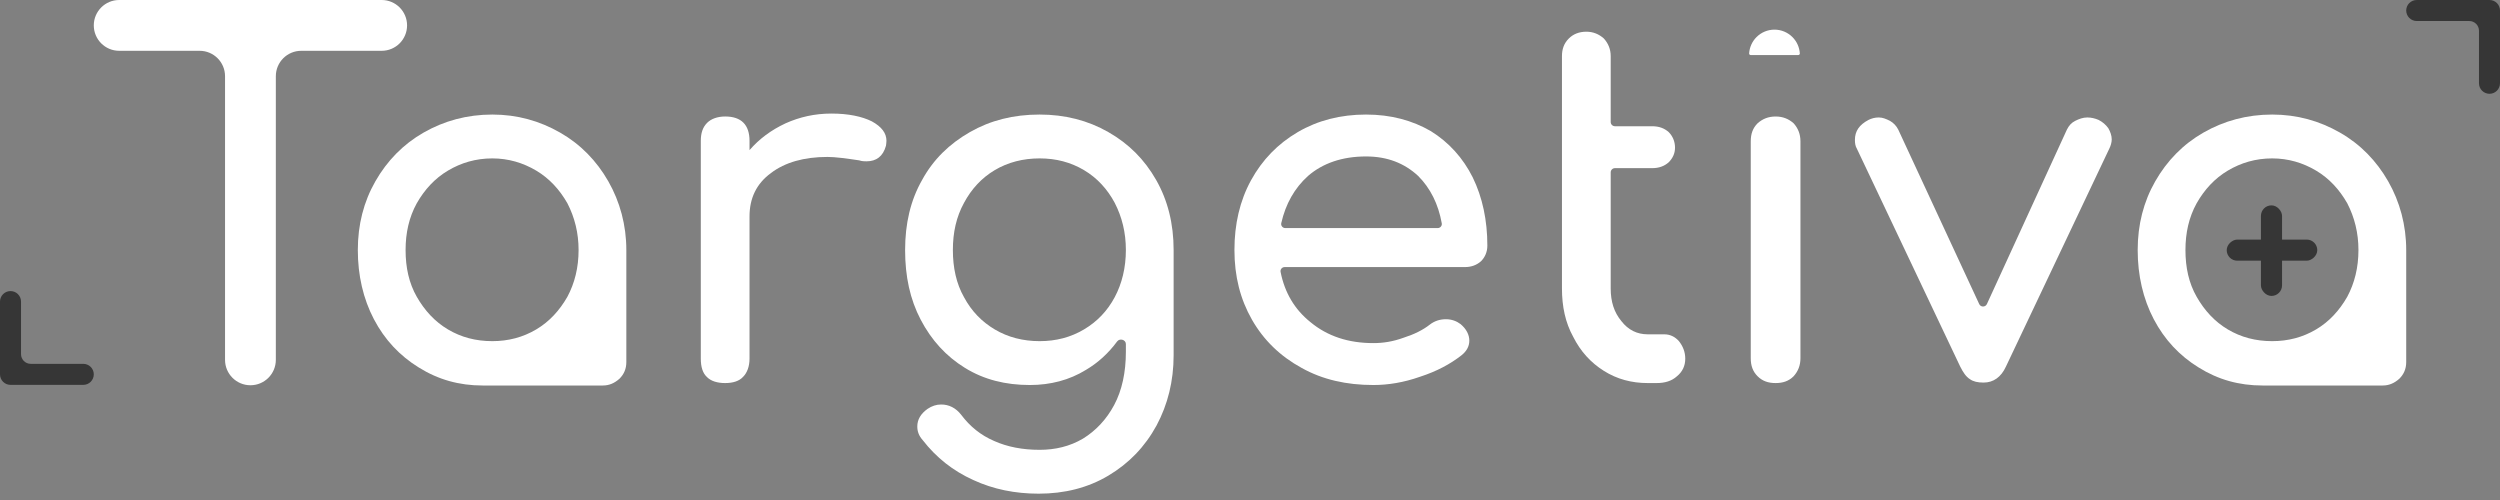 <svg width="200" height="40" viewBox="0 0 200 40" fill="none" xmlns="http://www.w3.org/2000/svg">
<rect x="0" y="0" width="200" height="40" fill="#808080" stroke="none"/>
<path d="M50.107 20.002C50.107 18.013 49.6 16.142 48.665 14.505C47.729 12.867 46.443 11.542 44.805 10.606C43.168 9.67 41.374 9.164 39.386 9.164C37.359 9.164 35.527 9.67 33.889 10.606C32.252 11.542 30.965 12.867 30.03 14.505C29.094 16.142 28.626 17.974 28.626 20.002C28.626 22.029 29.055 23.9 29.913 25.538C30.77 27.175 31.979 28.462 33.499 29.397C35.059 30.372 36.735 30.84 38.607 30.84H38.919H48.236C48.743 30.84 49.172 30.645 49.562 30.294C49.912 29.943 50.107 29.514 50.107 28.968V28.695V20.002ZM33.343 23.744C32.72 22.653 32.447 21.405 32.447 20.002C32.447 18.637 32.72 17.39 33.343 16.259C33.967 15.167 34.786 14.271 35.839 13.647C36.891 13.023 38.061 12.672 39.386 12.672C40.673 12.672 41.842 13.023 42.895 13.647C43.948 14.271 44.766 15.167 45.39 16.259C45.975 17.39 46.287 18.637 46.287 20.002C46.287 21.405 45.975 22.653 45.39 23.744C44.766 24.836 43.948 25.733 42.895 26.356C41.842 26.98 40.673 27.292 39.386 27.292C38.061 27.292 36.891 26.98 35.839 26.356C34.786 25.733 33.967 24.836 33.343 23.744Z" fill="white"/>
<path d="M69.748 9.709C68.968 9.319 67.876 9.085 66.512 9.085C65.186 9.085 63.978 9.358 62.847 9.865C61.678 10.411 60.742 11.113 59.962 12.009V11.269C59.962 9.982 59.3 9.319 58.013 9.319C57.389 9.319 56.882 9.514 56.571 9.826C56.22 10.177 56.064 10.645 56.064 11.269V28.695C56.064 29.358 56.22 29.865 56.571 30.177C56.882 30.489 57.389 30.645 58.013 30.645C58.637 30.645 59.144 30.489 59.456 30.138C59.767 29.826 59.962 29.319 59.962 28.695V17.311C59.962 15.869 60.508 14.699 61.678 13.842C62.808 12.984 64.329 12.555 66.2 12.555C66.824 12.555 67.681 12.672 68.734 12.828C68.968 12.906 69.163 12.906 69.319 12.906C70.099 12.906 70.644 12.516 70.878 11.659C70.878 11.581 70.917 11.464 70.917 11.269C70.917 10.645 70.527 10.138 69.748 9.709Z" fill="white"/>
<path d="M88.666 10.567C87.029 9.631 85.197 9.164 83.169 9.164C81.064 9.164 79.232 9.631 77.594 10.567C75.957 11.503 74.67 12.75 73.774 14.388C72.838 16.025 72.409 17.896 72.409 20.002C72.409 22.107 72.799 23.939 73.657 25.577C74.514 27.214 75.684 28.5 77.204 29.436C78.725 30.372 80.44 30.801 82.389 30.801C84.027 30.801 85.547 30.411 86.873 29.592C87.849 29.018 88.677 28.254 89.372 27.315C89.579 27.036 90.07 27.174 90.07 27.522V28.15C90.07 29.787 89.758 31.23 89.134 32.399C88.51 33.569 87.653 34.465 86.639 35.089C85.586 35.713 84.417 35.986 83.169 35.986C81.805 35.986 80.596 35.752 79.544 35.284C78.452 34.816 77.594 34.114 76.892 33.179C76.464 32.633 75.918 32.36 75.294 32.36C74.904 32.36 74.553 32.477 74.203 32.711C73.657 33.101 73.384 33.569 73.384 34.114C73.384 34.504 73.501 34.855 73.813 35.206C74.904 36.609 76.23 37.662 77.867 38.403C79.466 39.144 81.22 39.494 83.091 39.494C85.157 39.494 87.029 39.027 88.666 38.052C90.304 37.077 91.59 35.752 92.526 34.036C93.422 32.36 93.89 30.489 93.89 28.422V20.002C93.89 17.896 93.422 16.025 92.487 14.388C91.551 12.75 90.304 11.503 88.666 10.567ZM86.717 26.356C85.664 26.98 84.495 27.292 83.169 27.292C81.844 27.292 80.635 26.98 79.583 26.356C78.53 25.733 77.711 24.875 77.126 23.783C76.503 22.692 76.23 21.405 76.23 20.002C76.23 18.598 76.503 17.351 77.126 16.22C77.711 15.128 78.53 14.232 79.583 13.608C80.635 12.984 81.844 12.672 83.169 12.672C84.495 12.672 85.664 12.984 86.717 13.608C87.77 14.232 88.588 15.128 89.173 16.22C89.758 17.351 90.07 18.598 90.07 20.002C90.07 21.405 89.758 22.692 89.173 23.783C88.588 24.875 87.77 25.733 86.717 26.356Z" fill="white"/>
<path d="M118.482 20.898C118.794 20.586 118.988 20.157 118.988 19.651C118.988 17.623 118.599 15.791 117.819 14.193C117.039 12.633 115.909 11.386 114.466 10.489C112.985 9.631 111.269 9.164 109.281 9.164C107.254 9.164 105.421 9.631 103.823 10.567C102.225 11.503 100.977 12.789 100.08 14.427C99.184 16.064 98.755 17.935 98.755 20.002C98.755 22.107 99.223 23.939 100.158 25.577C101.094 27.214 102.42 28.5 104.135 29.436C105.811 30.372 107.722 30.801 109.866 30.801C111.035 30.801 112.283 30.606 113.608 30.138C114.934 29.709 116.026 29.124 116.922 28.422C117.312 28.111 117.546 27.721 117.546 27.253C117.546 26.785 117.312 26.317 116.844 25.927C116.532 25.694 116.143 25.538 115.675 25.538C115.168 25.538 114.739 25.694 114.388 25.966C113.842 26.395 113.141 26.746 112.283 27.019C111.425 27.331 110.646 27.448 109.866 27.448C107.878 27.448 106.201 26.902 104.837 25.771C103.57 24.758 102.773 23.408 102.447 21.753C102.407 21.55 102.566 21.366 102.773 21.366H117.195C117.702 21.366 118.131 21.21 118.482 20.898ZM104.642 14.076C105.811 13.062 107.371 12.516 109.281 12.516C110.996 12.516 112.361 13.062 113.453 14.076C114.426 15.049 115.066 16.322 115.341 17.864C115.378 18.066 115.219 18.247 115.014 18.247H102.825C102.614 18.247 102.454 18.056 102.501 17.849C102.85 16.314 103.564 15.046 104.642 14.076Z" fill="white"/>
<path d="M124.957 10.099V13.452V23.081C124.957 24.524 125.23 25.81 125.854 26.941C126.439 28.11 127.257 29.007 128.31 29.67C129.363 30.333 130.532 30.645 131.819 30.645H132.52C133.183 30.645 133.729 30.489 134.158 30.099C134.587 29.748 134.821 29.28 134.821 28.695C134.821 28.149 134.626 27.682 134.314 27.292C134.002 26.941 133.612 26.746 133.144 26.746H131.819C130.961 26.746 130.259 26.395 129.714 25.693C129.129 24.992 128.856 24.134 128.856 23.081V13.791C128.856 13.604 129.007 13.452 129.195 13.452H132.17C132.715 13.452 133.144 13.296 133.495 12.984C133.807 12.672 134.002 12.282 134.002 11.815C134.002 11.308 133.807 10.879 133.495 10.567C133.144 10.255 132.715 10.099 132.17 10.099H129.195C129.007 10.099 128.856 9.947 128.856 9.76V4.485C128.856 3.939 128.661 3.472 128.31 3.082C127.92 2.731 127.452 2.536 126.907 2.536C126.322 2.536 125.854 2.731 125.503 3.082C125.113 3.472 124.957 3.939 124.957 4.485V10.099Z" fill="white"/>
<path d="M140.606 9.865C140.216 10.255 140.06 10.723 140.06 11.308V28.657C140.06 29.241 140.216 29.709 140.606 30.099C140.995 30.489 141.463 30.645 142.048 30.645C142.633 30.645 143.101 30.489 143.491 30.099C143.841 29.709 144.036 29.241 144.036 28.657V11.308C144.036 10.723 143.841 10.255 143.491 9.865C143.101 9.515 142.633 9.32 142.048 9.32C141.463 9.32 140.995 9.515 140.606 9.865Z" fill="white"/>
<path d="M168.665 10.255C168.47 9.982 168.197 9.748 167.885 9.592C167.613 9.475 167.301 9.397 166.989 9.397C166.638 9.397 166.326 9.514 166.014 9.67C165.702 9.826 165.507 10.06 165.351 10.372L158.952 24.325C158.831 24.587 158.458 24.588 158.337 24.326L151.862 10.372C151.706 10.06 151.472 9.826 151.2 9.67C150.888 9.514 150.615 9.397 150.303 9.397C149.991 9.397 149.718 9.475 149.484 9.592C148.743 9.982 148.393 10.489 148.393 11.191C148.393 11.464 148.432 11.698 148.549 11.893L156.813 29.319C157.047 29.787 157.281 30.138 157.593 30.333C157.866 30.528 158.217 30.606 158.685 30.606C159.465 30.606 160.088 30.177 160.478 29.319L168.743 11.893C168.86 11.659 168.938 11.386 168.938 11.152C168.938 10.84 168.821 10.528 168.665 10.255Z" fill="white"/>
<path d="M192.497 20.002C192.497 18.013 191.99 16.142 191.054 14.505C190.118 12.867 188.832 11.542 187.194 10.606C185.557 9.67 183.764 9.164 181.775 9.164C179.748 9.164 177.916 9.67 176.278 10.606C174.641 11.542 173.355 12.867 172.419 14.505C171.483 16.142 171.015 17.974 171.015 20.002C171.015 22.029 171.444 23.9 172.302 25.538C173.16 27.175 174.368 28.462 175.889 29.397C177.448 30.372 179.124 30.84 180.996 30.84H181.308H190.625C191.132 30.84 191.561 30.645 191.951 30.294C192.302 29.943 192.497 29.514 192.497 28.968V28.695V20.002ZM175.733 23.744C175.109 22.653 174.836 21.405 174.836 20.002C174.836 18.637 175.109 17.39 175.733 16.259C176.356 15.167 177.175 14.271 178.228 13.647C179.28 13.023 180.45 12.672 181.775 12.672C183.062 12.672 184.232 13.023 185.284 13.647C186.337 14.271 187.155 15.167 187.779 16.259C188.364 17.39 188.676 18.637 188.676 20.002C188.676 21.405 188.364 22.653 187.779 23.744C187.155 24.836 186.337 25.733 185.284 26.356C184.232 26.98 183.062 27.292 181.775 27.292C180.45 27.292 179.28 26.98 178.228 26.356C177.175 25.733 176.356 24.836 175.733 23.744Z" fill="white"/>
<path fill-rule="evenodd" clip-rule="evenodd" d="M32.566 2.032C32.566 0.91 31.656 1.25219e-06 30.534 1.20313e-06L9.535 0C8.413 0 7.503 0.91 7.503 2.032C7.503 3.154 8.413 4.064 9.535 4.064H15.97C17.093 4.064 18.003 4.974 18.003 6.096V28.788C18.003 29.91 18.912 30.82 20.035 30.82C21.157 30.82 22.067 29.91 22.067 28.788V6.096C22.067 4.974 22.976 4.064 24.099 4.064H30.534C31.656 4.064 32.566 3.154 32.566 2.032Z" fill="white"/>
<path d="M143.861 4.403C143.933 4.403 143.991 4.345 143.987 4.274C143.955 3.782 143.746 3.317 143.395 2.966C143.014 2.585 142.498 2.371 141.959 2.371C141.42 2.371 140.903 2.585 140.522 2.966C140.171 3.317 139.962 3.782 139.931 4.274C139.926 4.345 139.984 4.403 140.056 4.403L141.959 4.403H143.861Z" fill="white"/>
<path fill-rule="evenodd" clip-rule="evenodd" d="M0.841 23.286C0.376 23.286 0 23.662 0 24.127V29.948C0 30.413 0.376 30.789 0.841 30.789H6.662C7.127 30.789 7.503 30.413 7.503 29.948C7.503 29.484 7.127 29.107 6.662 29.107H2.458C2.029 29.107 1.682 28.76 1.682 28.331V24.127C1.682 23.662 1.305 23.286 0.841 23.286Z" fill="#363636"/>
<path fill-rule="evenodd" clip-rule="evenodd" d="M199.159 7.503C199.624 7.503 200 7.127 200 6.662L200 0.841C200 0.376 199.624 -5.58229e-05 199.159 -5.58635e-05L193.338 -5.63724e-05C192.873 -5.6413e-05 192.497 0.376 192.497 0.841C192.497 1.305 192.873 1.682 193.338 1.682L197.542 1.682C197.971 1.682 198.318 2.029 198.318 2.458L198.318 6.662C198.318 7.127 198.695 7.503 199.159 7.503Z" fill="#363636"/>
<rect x="180.874" y="16.429" width="1.69" height="7.245" rx="0.845" fill="#363636"/>
<rect x="185.382" y="19.166" width="1.69" height="7.245" rx="0.845" transform="rotate(90 185.382 19.166)" fill="#363636"/>
</svg>
